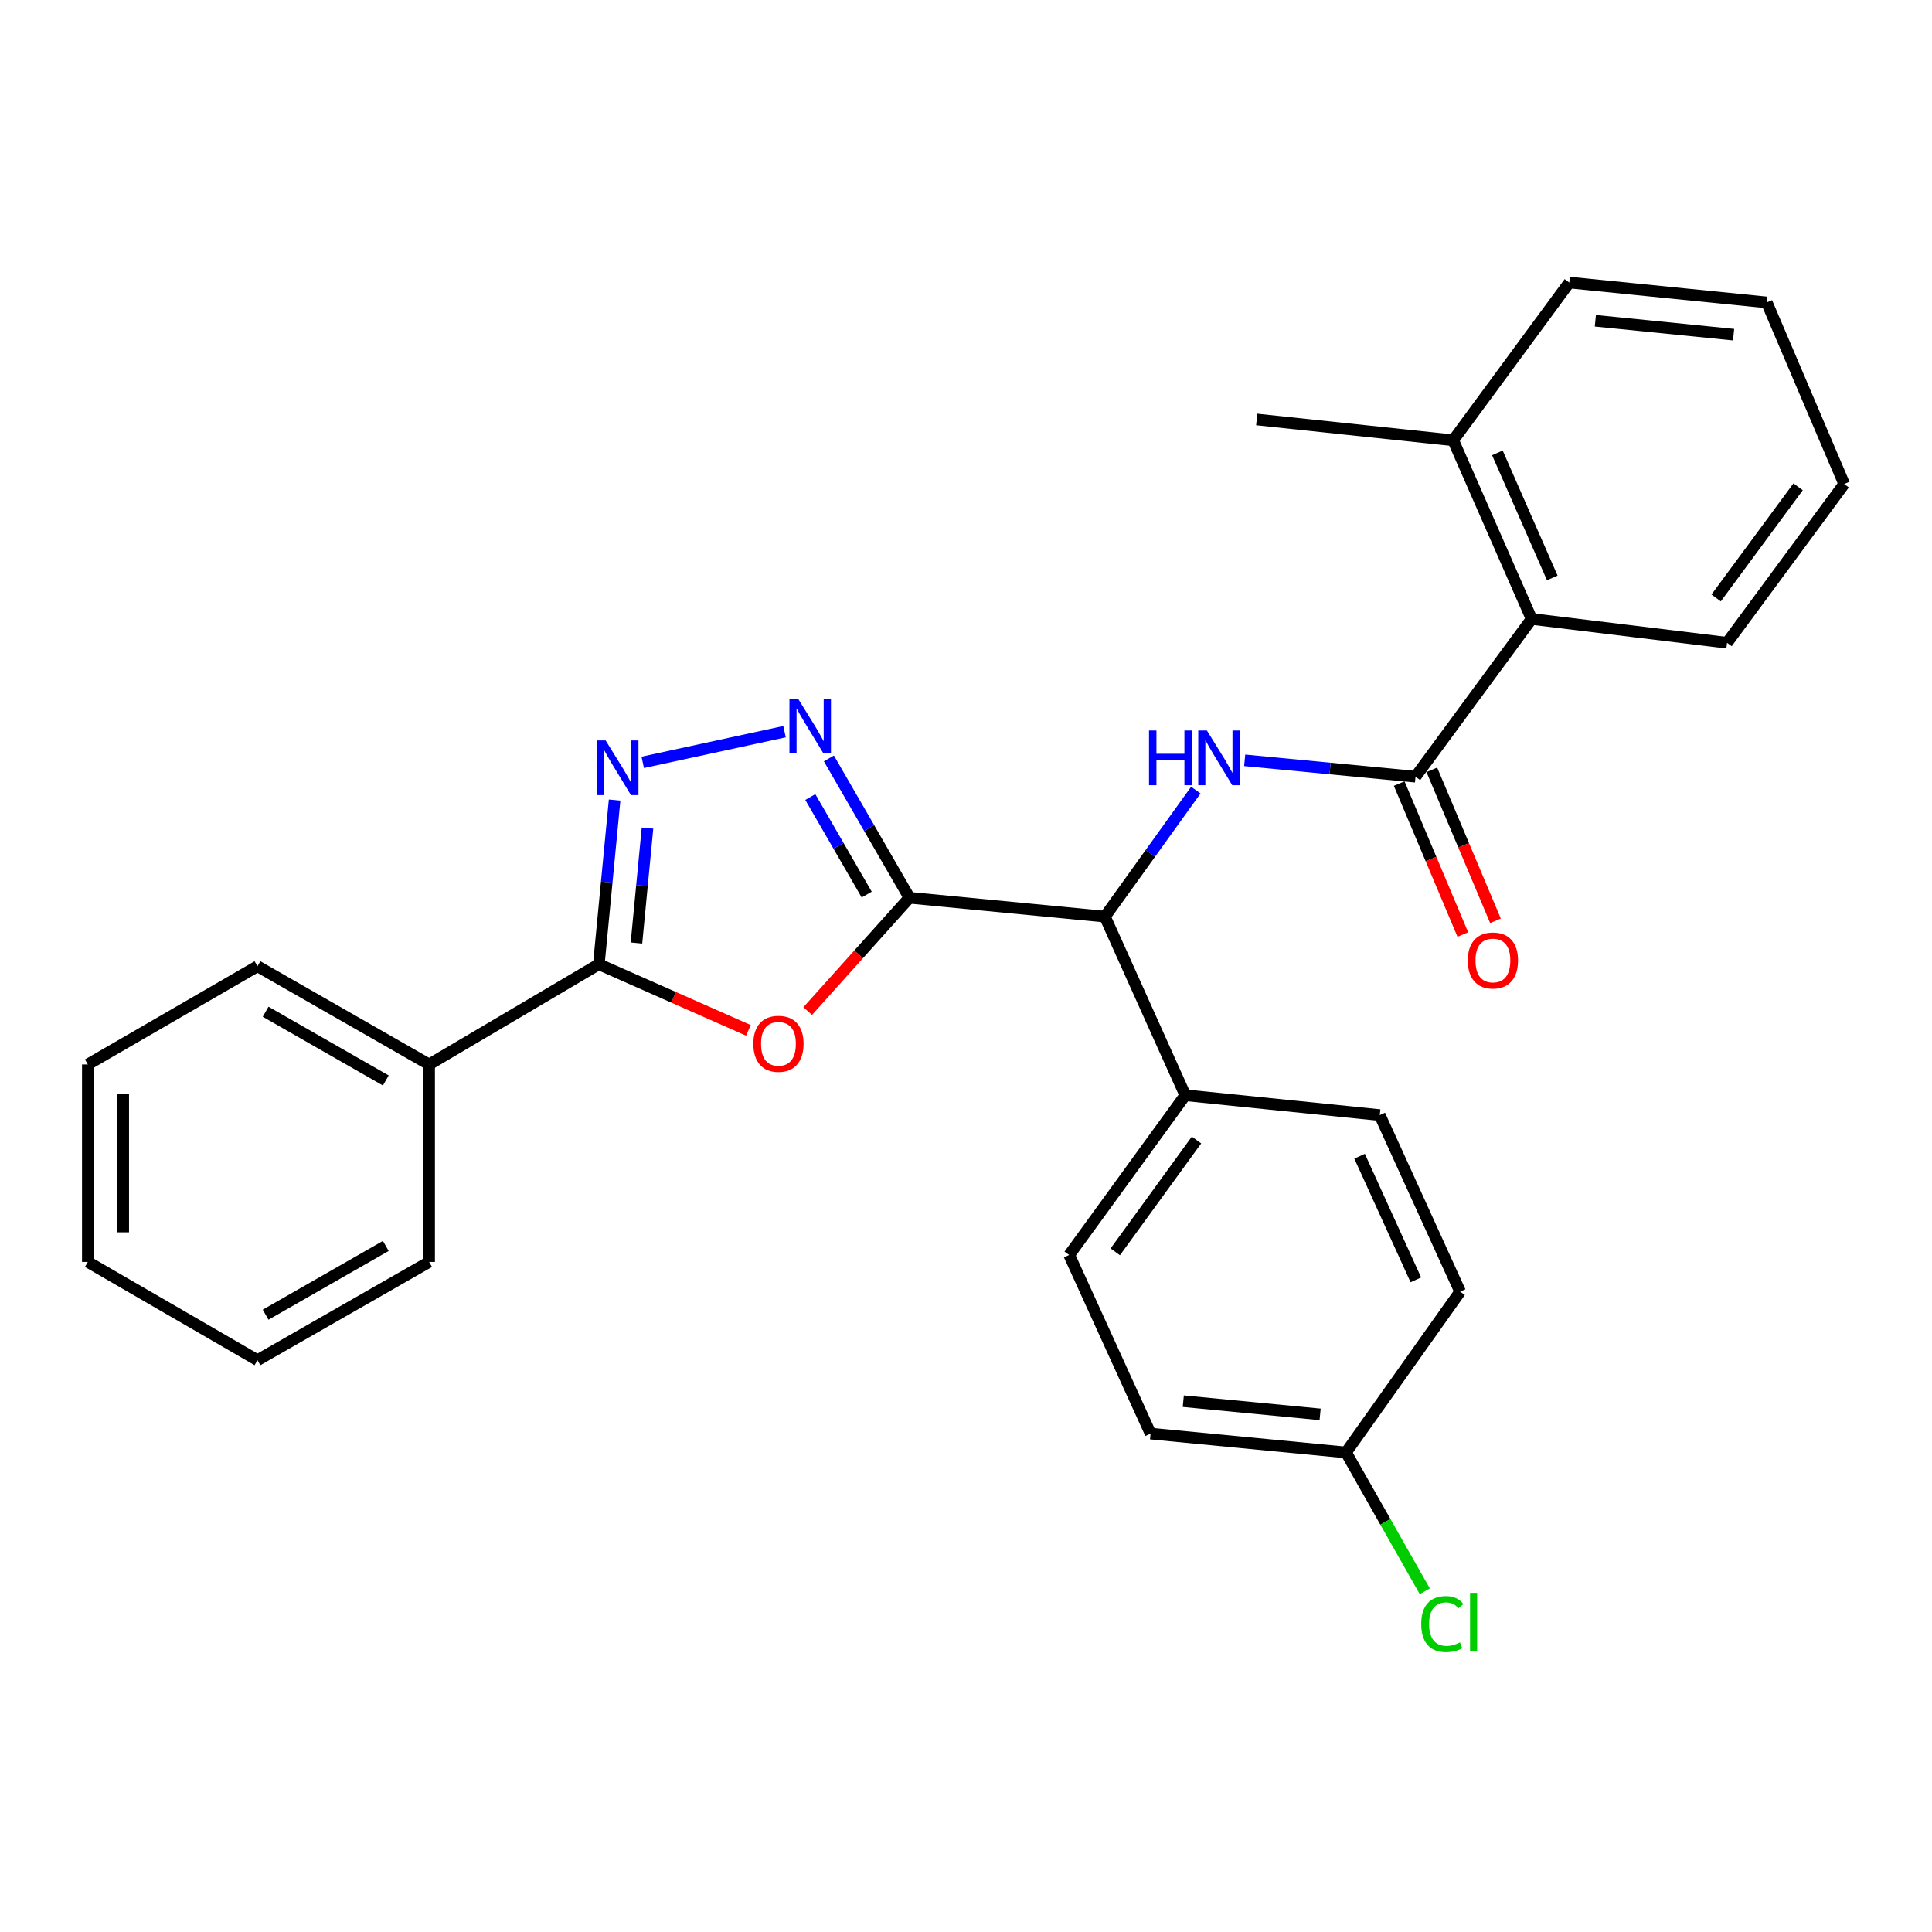 <?xml version='1.0' encoding='iso-8859-1'?>
<svg version='1.1' baseProfile='full'
              xmlns='http://www.w3.org/2000/svg'
                      xmlns:rdkit='http://www.rdkit.org/xml'
                      xmlns:xlink='http://www.w3.org/1999/xlink'
                  xml:space='preserve'
width='1000px' height='1000px' viewBox='0 0 1000 1000'>
<!-- END OF HEADER -->
<rect style='opacity:1.0;fill:#FFFFFF;stroke:none' width='1000' height='1000' x='0' y='0'> </rect>
<path class='bond-0' d='M 470.724,464.679 L 444.393,494.003' style='fill:none;fill-rule:evenodd;stroke:#000000;stroke-width:6px;stroke-linecap:butt;stroke-linejoin:miter;stroke-opacity:1' />
<path class='bond-0' d='M 444.393,494.003 L 418.062,523.328' style='fill:none;fill-rule:evenodd;stroke:#FF0000;stroke-width:6px;stroke-linecap:butt;stroke-linejoin:miter;stroke-opacity:1' />
<path class='bond-1' d='M 470.724,464.679 L 449.877,428.619' style='fill:none;fill-rule:evenodd;stroke:#000000;stroke-width:6px;stroke-linecap:butt;stroke-linejoin:miter;stroke-opacity:1' />
<path class='bond-1' d='M 449.877,428.619 L 429.031,392.558' style='fill:none;fill-rule:evenodd;stroke:#0000FF;stroke-width:6px;stroke-linecap:butt;stroke-linejoin:miter;stroke-opacity:1' />
<path class='bond-1' d='M 448.602,463.034 L 434.009,437.792' style='fill:none;fill-rule:evenodd;stroke:#000000;stroke-width:6px;stroke-linecap:butt;stroke-linejoin:miter;stroke-opacity:1' />
<path class='bond-1' d='M 434.009,437.792 L 419.416,412.55' style='fill:none;fill-rule:evenodd;stroke:#0000FF;stroke-width:6px;stroke-linecap:butt;stroke-linejoin:miter;stroke-opacity:1' />
<path class='bond-6' d='M 470.724,464.679 L 571.902,474.444' style='fill:none;fill-rule:evenodd;stroke:#000000;stroke-width:6px;stroke-linecap:butt;stroke-linejoin:miter;stroke-opacity:1' />
<path class='bond-3' d='M 387.385,533.317 L 348.671,516.207' style='fill:none;fill-rule:evenodd;stroke:#FF0000;stroke-width:6px;stroke-linecap:butt;stroke-linejoin:miter;stroke-opacity:1' />
<path class='bond-3' d='M 348.671,516.207 L 309.956,499.097' style='fill:none;fill-rule:evenodd;stroke:#000000;stroke-width:6px;stroke-linecap:butt;stroke-linejoin:miter;stroke-opacity:1' />
<path class='bond-2' d='M 406.073,378.709 L 332.68,394.597' style='fill:none;fill-rule:evenodd;stroke:#0000FF;stroke-width:6px;stroke-linecap:butt;stroke-linejoin:miter;stroke-opacity:1' />
<path class='bond-28' d='M 318.125,414.114 L 314.041,456.606' style='fill:none;fill-rule:evenodd;stroke:#0000FF;stroke-width:6px;stroke-linecap:butt;stroke-linejoin:miter;stroke-opacity:1' />
<path class='bond-28' d='M 314.041,456.606 L 309.956,499.097' style='fill:none;fill-rule:evenodd;stroke:#000000;stroke-width:6px;stroke-linecap:butt;stroke-linejoin:miter;stroke-opacity:1' />
<path class='bond-28' d='M 335.145,428.616 L 332.286,458.359' style='fill:none;fill-rule:evenodd;stroke:#0000FF;stroke-width:6px;stroke-linecap:butt;stroke-linejoin:miter;stroke-opacity:1' />
<path class='bond-28' d='M 332.286,458.359 L 329.427,488.103' style='fill:none;fill-rule:evenodd;stroke:#000000;stroke-width:6px;stroke-linecap:butt;stroke-linejoin:miter;stroke-opacity:1' />
<path class='bond-10' d='M 309.956,499.097 L 222.118,550.959' style='fill:none;fill-rule:evenodd;stroke:#000000;stroke-width:6px;stroke-linecap:butt;stroke-linejoin:miter;stroke-opacity:1' />
<path class='bond-4' d='M 732.67,402.023 L 688.458,397.783' style='fill:none;fill-rule:evenodd;stroke:#000000;stroke-width:6px;stroke-linecap:butt;stroke-linejoin:miter;stroke-opacity:1' />
<path class='bond-4' d='M 688.458,397.783 L 644.247,393.543' style='fill:none;fill-rule:evenodd;stroke:#0000FF;stroke-width:6px;stroke-linecap:butt;stroke-linejoin:miter;stroke-opacity:1' />
<path class='bond-7' d='M 732.67,402.023 L 792.759,320.366' style='fill:none;fill-rule:evenodd;stroke:#000000;stroke-width:6px;stroke-linecap:butt;stroke-linejoin:miter;stroke-opacity:1' />
<path class='bond-9' d='M 724.225,405.583 L 740.693,444.652' style='fill:none;fill-rule:evenodd;stroke:#000000;stroke-width:6px;stroke-linecap:butt;stroke-linejoin:miter;stroke-opacity:1' />
<path class='bond-9' d='M 740.693,444.652 L 757.161,483.722' style='fill:none;fill-rule:evenodd;stroke:#FF0000;stroke-width:6px;stroke-linecap:butt;stroke-linejoin:miter;stroke-opacity:1' />
<path class='bond-9' d='M 741.115,398.463 L 757.583,437.533' style='fill:none;fill-rule:evenodd;stroke:#000000;stroke-width:6px;stroke-linecap:butt;stroke-linejoin:miter;stroke-opacity:1' />
<path class='bond-9' d='M 757.583,437.533 L 774.051,476.602' style='fill:none;fill-rule:evenodd;stroke:#FF0000;stroke-width:6px;stroke-linecap:butt;stroke-linejoin:miter;stroke-opacity:1' />
<path class='bond-5' d='M 618.959,408.958 L 595.43,441.701' style='fill:none;fill-rule:evenodd;stroke:#0000FF;stroke-width:6px;stroke-linecap:butt;stroke-linejoin:miter;stroke-opacity:1' />
<path class='bond-5' d='M 595.43,441.701 L 571.902,474.444' style='fill:none;fill-rule:evenodd;stroke:#000000;stroke-width:6px;stroke-linecap:butt;stroke-linejoin:miter;stroke-opacity:1' />
<path class='bond-8' d='M 571.902,474.444 L 613.499,566.895' style='fill:none;fill-rule:evenodd;stroke:#000000;stroke-width:6px;stroke-linecap:butt;stroke-linejoin:miter;stroke-opacity:1' />
<path class='bond-11' d='M 792.759,320.366 L 752.17,227.905' style='fill:none;fill-rule:evenodd;stroke:#000000;stroke-width:6px;stroke-linecap:butt;stroke-linejoin:miter;stroke-opacity:1' />
<path class='bond-11' d='M 803.454,299.13 L 775.042,234.407' style='fill:none;fill-rule:evenodd;stroke:#000000;stroke-width:6px;stroke-linecap:butt;stroke-linejoin:miter;stroke-opacity:1' />
<path class='bond-18' d='M 792.759,320.366 L 893.926,332.698' style='fill:none;fill-rule:evenodd;stroke:#000000;stroke-width:6px;stroke-linecap:butt;stroke-linejoin:miter;stroke-opacity:1' />
<path class='bond-12' d='M 613.499,566.895 L 553.42,649.58' style='fill:none;fill-rule:evenodd;stroke:#000000;stroke-width:6px;stroke-linecap:butt;stroke-linejoin:miter;stroke-opacity:1' />
<path class='bond-12' d='M 619.315,590.072 L 577.26,647.952' style='fill:none;fill-rule:evenodd;stroke:#000000;stroke-width:6px;stroke-linecap:butt;stroke-linejoin:miter;stroke-opacity:1' />
<path class='bond-13' d='M 613.499,566.895 L 714.167,577.159' style='fill:none;fill-rule:evenodd;stroke:#000000;stroke-width:6px;stroke-linecap:butt;stroke-linejoin:miter;stroke-opacity:1' />
<path class='bond-19' d='M 222.118,550.959 L 133.262,500.126' style='fill:none;fill-rule:evenodd;stroke:#000000;stroke-width:6px;stroke-linecap:butt;stroke-linejoin:miter;stroke-opacity:1' />
<path class='bond-19' d='M 199.688,559.243 L 137.489,523.66' style='fill:none;fill-rule:evenodd;stroke:#000000;stroke-width:6px;stroke-linecap:butt;stroke-linejoin:miter;stroke-opacity:1' />
<path class='bond-20' d='M 222.118,550.959 L 222.118,653.175' style='fill:none;fill-rule:evenodd;stroke:#000000;stroke-width:6px;stroke-linecap:butt;stroke-linejoin:miter;stroke-opacity:1' />
<path class='bond-21' d='M 752.17,227.905 L 650.483,217.122' style='fill:none;fill-rule:evenodd;stroke:#000000;stroke-width:6px;stroke-linecap:butt;stroke-linejoin:miter;stroke-opacity:1' />
<path class='bond-22' d='M 752.17,227.905 L 812.259,146.248' style='fill:none;fill-rule:evenodd;stroke:#000000;stroke-width:6px;stroke-linecap:butt;stroke-linejoin:miter;stroke-opacity:1' />
<path class='bond-16' d='M 553.42,649.58 L 595.536,742.031' style='fill:none;fill-rule:evenodd;stroke:#000000;stroke-width:6px;stroke-linecap:butt;stroke-linejoin:miter;stroke-opacity:1' />
<path class='bond-15' d='M 714.167,577.159 L 755.765,668.571' style='fill:none;fill-rule:evenodd;stroke:#000000;stroke-width:6px;stroke-linecap:butt;stroke-linejoin:miter;stroke-opacity:1' />
<path class='bond-15' d='M 703.724,598.463 L 732.842,662.451' style='fill:none;fill-rule:evenodd;stroke:#000000;stroke-width:6px;stroke-linecap:butt;stroke-linejoin:miter;stroke-opacity:1' />
<path class='bond-14' d='M 696.704,751.786 L 755.765,668.571' style='fill:none;fill-rule:evenodd;stroke:#000000;stroke-width:6px;stroke-linecap:butt;stroke-linejoin:miter;stroke-opacity:1' />
<path class='bond-17' d='M 696.704,751.786 L 717.087,787.713' style='fill:none;fill-rule:evenodd;stroke:#000000;stroke-width:6px;stroke-linecap:butt;stroke-linejoin:miter;stroke-opacity:1' />
<path class='bond-17' d='M 717.087,787.713 L 737.47,823.64' style='fill:none;fill-rule:evenodd;stroke:#00CC00;stroke-width:6px;stroke-linecap:butt;stroke-linejoin:miter;stroke-opacity:1' />
<path class='bond-29' d='M 696.704,751.786 L 595.536,742.031' style='fill:none;fill-rule:evenodd;stroke:#000000;stroke-width:6px;stroke-linecap:butt;stroke-linejoin:miter;stroke-opacity:1' />
<path class='bond-29' d='M 683.288,732.078 L 612.471,725.25' style='fill:none;fill-rule:evenodd;stroke:#000000;stroke-width:6px;stroke-linecap:butt;stroke-linejoin:miter;stroke-opacity:1' />
<path class='bond-23' d='M 893.926,332.698 L 954.545,250.522' style='fill:none;fill-rule:evenodd;stroke:#000000;stroke-width:6px;stroke-linecap:butt;stroke-linejoin:miter;stroke-opacity:1' />
<path class='bond-23' d='M 888.269,309.491 L 930.702,251.967' style='fill:none;fill-rule:evenodd;stroke:#000000;stroke-width:6px;stroke-linecap:butt;stroke-linejoin:miter;stroke-opacity:1' />
<path class='bond-24' d='M 133.262,500.126 L 45.455,550.959' style='fill:none;fill-rule:evenodd;stroke:#000000;stroke-width:6px;stroke-linecap:butt;stroke-linejoin:miter;stroke-opacity:1' />
<path class='bond-25' d='M 222.118,653.175 L 133.262,704.028' style='fill:none;fill-rule:evenodd;stroke:#000000;stroke-width:6px;stroke-linecap:butt;stroke-linejoin:miter;stroke-opacity:1' />
<path class='bond-25' d='M 199.685,644.895 L 137.486,680.492' style='fill:none;fill-rule:evenodd;stroke:#000000;stroke-width:6px;stroke-linecap:butt;stroke-linejoin:miter;stroke-opacity:1' />
<path class='bond-31' d='M 812.259,146.248 L 914.476,156.533' style='fill:none;fill-rule:evenodd;stroke:#000000;stroke-width:6px;stroke-linecap:butt;stroke-linejoin:miter;stroke-opacity:1' />
<path class='bond-31' d='M 825.757,166.028 L 897.308,173.228' style='fill:none;fill-rule:evenodd;stroke:#000000;stroke-width:6px;stroke-linecap:butt;stroke-linejoin:miter;stroke-opacity:1' />
<path class='bond-26' d='M 954.545,250.522 L 914.476,156.533' style='fill:none;fill-rule:evenodd;stroke:#000000;stroke-width:6px;stroke-linecap:butt;stroke-linejoin:miter;stroke-opacity:1' />
<path class='bond-30' d='M 45.455,550.959 L 45.455,653.175' style='fill:none;fill-rule:evenodd;stroke:#000000;stroke-width:6px;stroke-linecap:butt;stroke-linejoin:miter;stroke-opacity:1' />
<path class='bond-30' d='M 63.784,566.291 L 63.784,637.842' style='fill:none;fill-rule:evenodd;stroke:#000000;stroke-width:6px;stroke-linecap:butt;stroke-linejoin:miter;stroke-opacity:1' />
<path class='bond-27' d='M 133.262,704.028 L 45.455,653.175' style='fill:none;fill-rule:evenodd;stroke:#000000;stroke-width:6px;stroke-linecap:butt;stroke-linejoin:miter;stroke-opacity:1' />
<path  class='atom-1' d='M 389.926 540.265
Q 389.926 533.465, 393.286 529.665
Q 396.646 525.865, 402.926 525.865
Q 409.206 525.865, 412.566 529.665
Q 415.926 533.465, 415.926 540.265
Q 415.926 547.145, 412.526 551.065
Q 409.126 554.945, 402.926 554.945
Q 396.686 554.945, 393.286 551.065
Q 389.926 547.185, 389.926 540.265
M 402.926 551.745
Q 407.246 551.745, 409.566 548.865
Q 411.926 545.945, 411.926 540.265
Q 411.926 534.705, 409.566 531.905
Q 407.246 529.065, 402.926 529.065
Q 398.606 529.065, 396.246 531.865
Q 393.926 534.665, 393.926 540.265
Q 393.926 545.985, 396.246 548.865
Q 398.606 551.745, 402.926 551.745
' fill='#FF0000'/>
<path  class='atom-2' d='M 413.101 361.673
L 422.381 376.673
Q 423.301 378.153, 424.781 380.833
Q 426.261 383.513, 426.341 383.673
L 426.341 361.673
L 430.101 361.673
L 430.101 389.993
L 426.221 389.993
L 416.261 373.593
Q 415.101 371.673, 413.861 369.473
Q 412.661 367.273, 412.301 366.593
L 412.301 389.993
L 408.621 389.993
L 408.621 361.673
L 413.101 361.673
' fill='#0000FF'/>
<path  class='atom-3' d='M 313.472 383.24
L 322.752 398.24
Q 323.672 399.72, 325.152 402.4
Q 326.632 405.08, 326.712 405.24
L 326.712 383.24
L 330.472 383.24
L 330.472 411.56
L 326.592 411.56
L 316.632 395.16
Q 315.472 393.24, 314.232 391.04
Q 313.032 388.84, 312.672 388.16
L 312.672 411.56
L 308.992 411.56
L 308.992 383.24
L 313.472 383.24
' fill='#0000FF'/>
<path  class='atom-6' d='M 594.732 378.108
L 598.572 378.108
L 598.572 390.148
L 613.052 390.148
L 613.052 378.108
L 616.892 378.108
L 616.892 406.428
L 613.052 406.428
L 613.052 393.348
L 598.572 393.348
L 598.572 406.428
L 594.732 406.428
L 594.732 378.108
' fill='#0000FF'/>
<path  class='atom-6' d='M 624.692 378.108
L 633.972 393.108
Q 634.892 394.588, 636.372 397.268
Q 637.852 399.948, 637.932 400.108
L 637.932 378.108
L 641.692 378.108
L 641.692 406.428
L 637.812 406.428
L 627.852 390.028
Q 626.692 388.108, 625.452 385.908
Q 624.252 383.708, 623.892 383.028
L 623.892 406.428
L 620.212 406.428
L 620.212 378.108
L 624.692 378.108
' fill='#0000FF'/>
<path  class='atom-10' d='M 759.729 497.14
Q 759.729 490.34, 763.089 486.54
Q 766.449 482.74, 772.729 482.74
Q 779.009 482.74, 782.369 486.54
Q 785.729 490.34, 785.729 497.14
Q 785.729 504.02, 782.329 507.94
Q 778.929 511.82, 772.729 511.82
Q 766.489 511.82, 763.089 507.94
Q 759.729 504.06, 759.729 497.14
M 772.729 508.62
Q 777.049 508.62, 779.369 505.74
Q 781.729 502.82, 781.729 497.14
Q 781.729 491.58, 779.369 488.78
Q 777.049 485.94, 772.729 485.94
Q 768.409 485.94, 766.049 488.74
Q 763.729 491.54, 763.729 497.14
Q 763.729 502.86, 766.049 505.74
Q 768.409 508.62, 772.729 508.62
' fill='#FF0000'/>
<path  class='atom-18' d='M 735.619 840.604
Q 735.619 833.564, 738.899 829.884
Q 742.219 826.164, 748.499 826.164
Q 754.339 826.164, 757.459 830.284
L 754.819 832.444
Q 752.539 829.444, 748.499 829.444
Q 744.219 829.444, 741.939 832.324
Q 739.699 835.164, 739.699 840.604
Q 739.699 846.204, 742.019 849.084
Q 744.379 851.964, 748.939 851.964
Q 752.059 851.964, 755.699 850.084
L 756.819 853.084
Q 755.339 854.044, 753.099 854.604
Q 750.859 855.164, 748.379 855.164
Q 742.219 855.164, 738.899 851.404
Q 735.619 847.644, 735.619 840.604
' fill='#00CC00'/>
<path  class='atom-18' d='M 760.899 824.444
L 764.579 824.444
L 764.579 854.804
L 760.899 854.804
L 760.899 824.444
' fill='#00CC00'/>
</svg>
